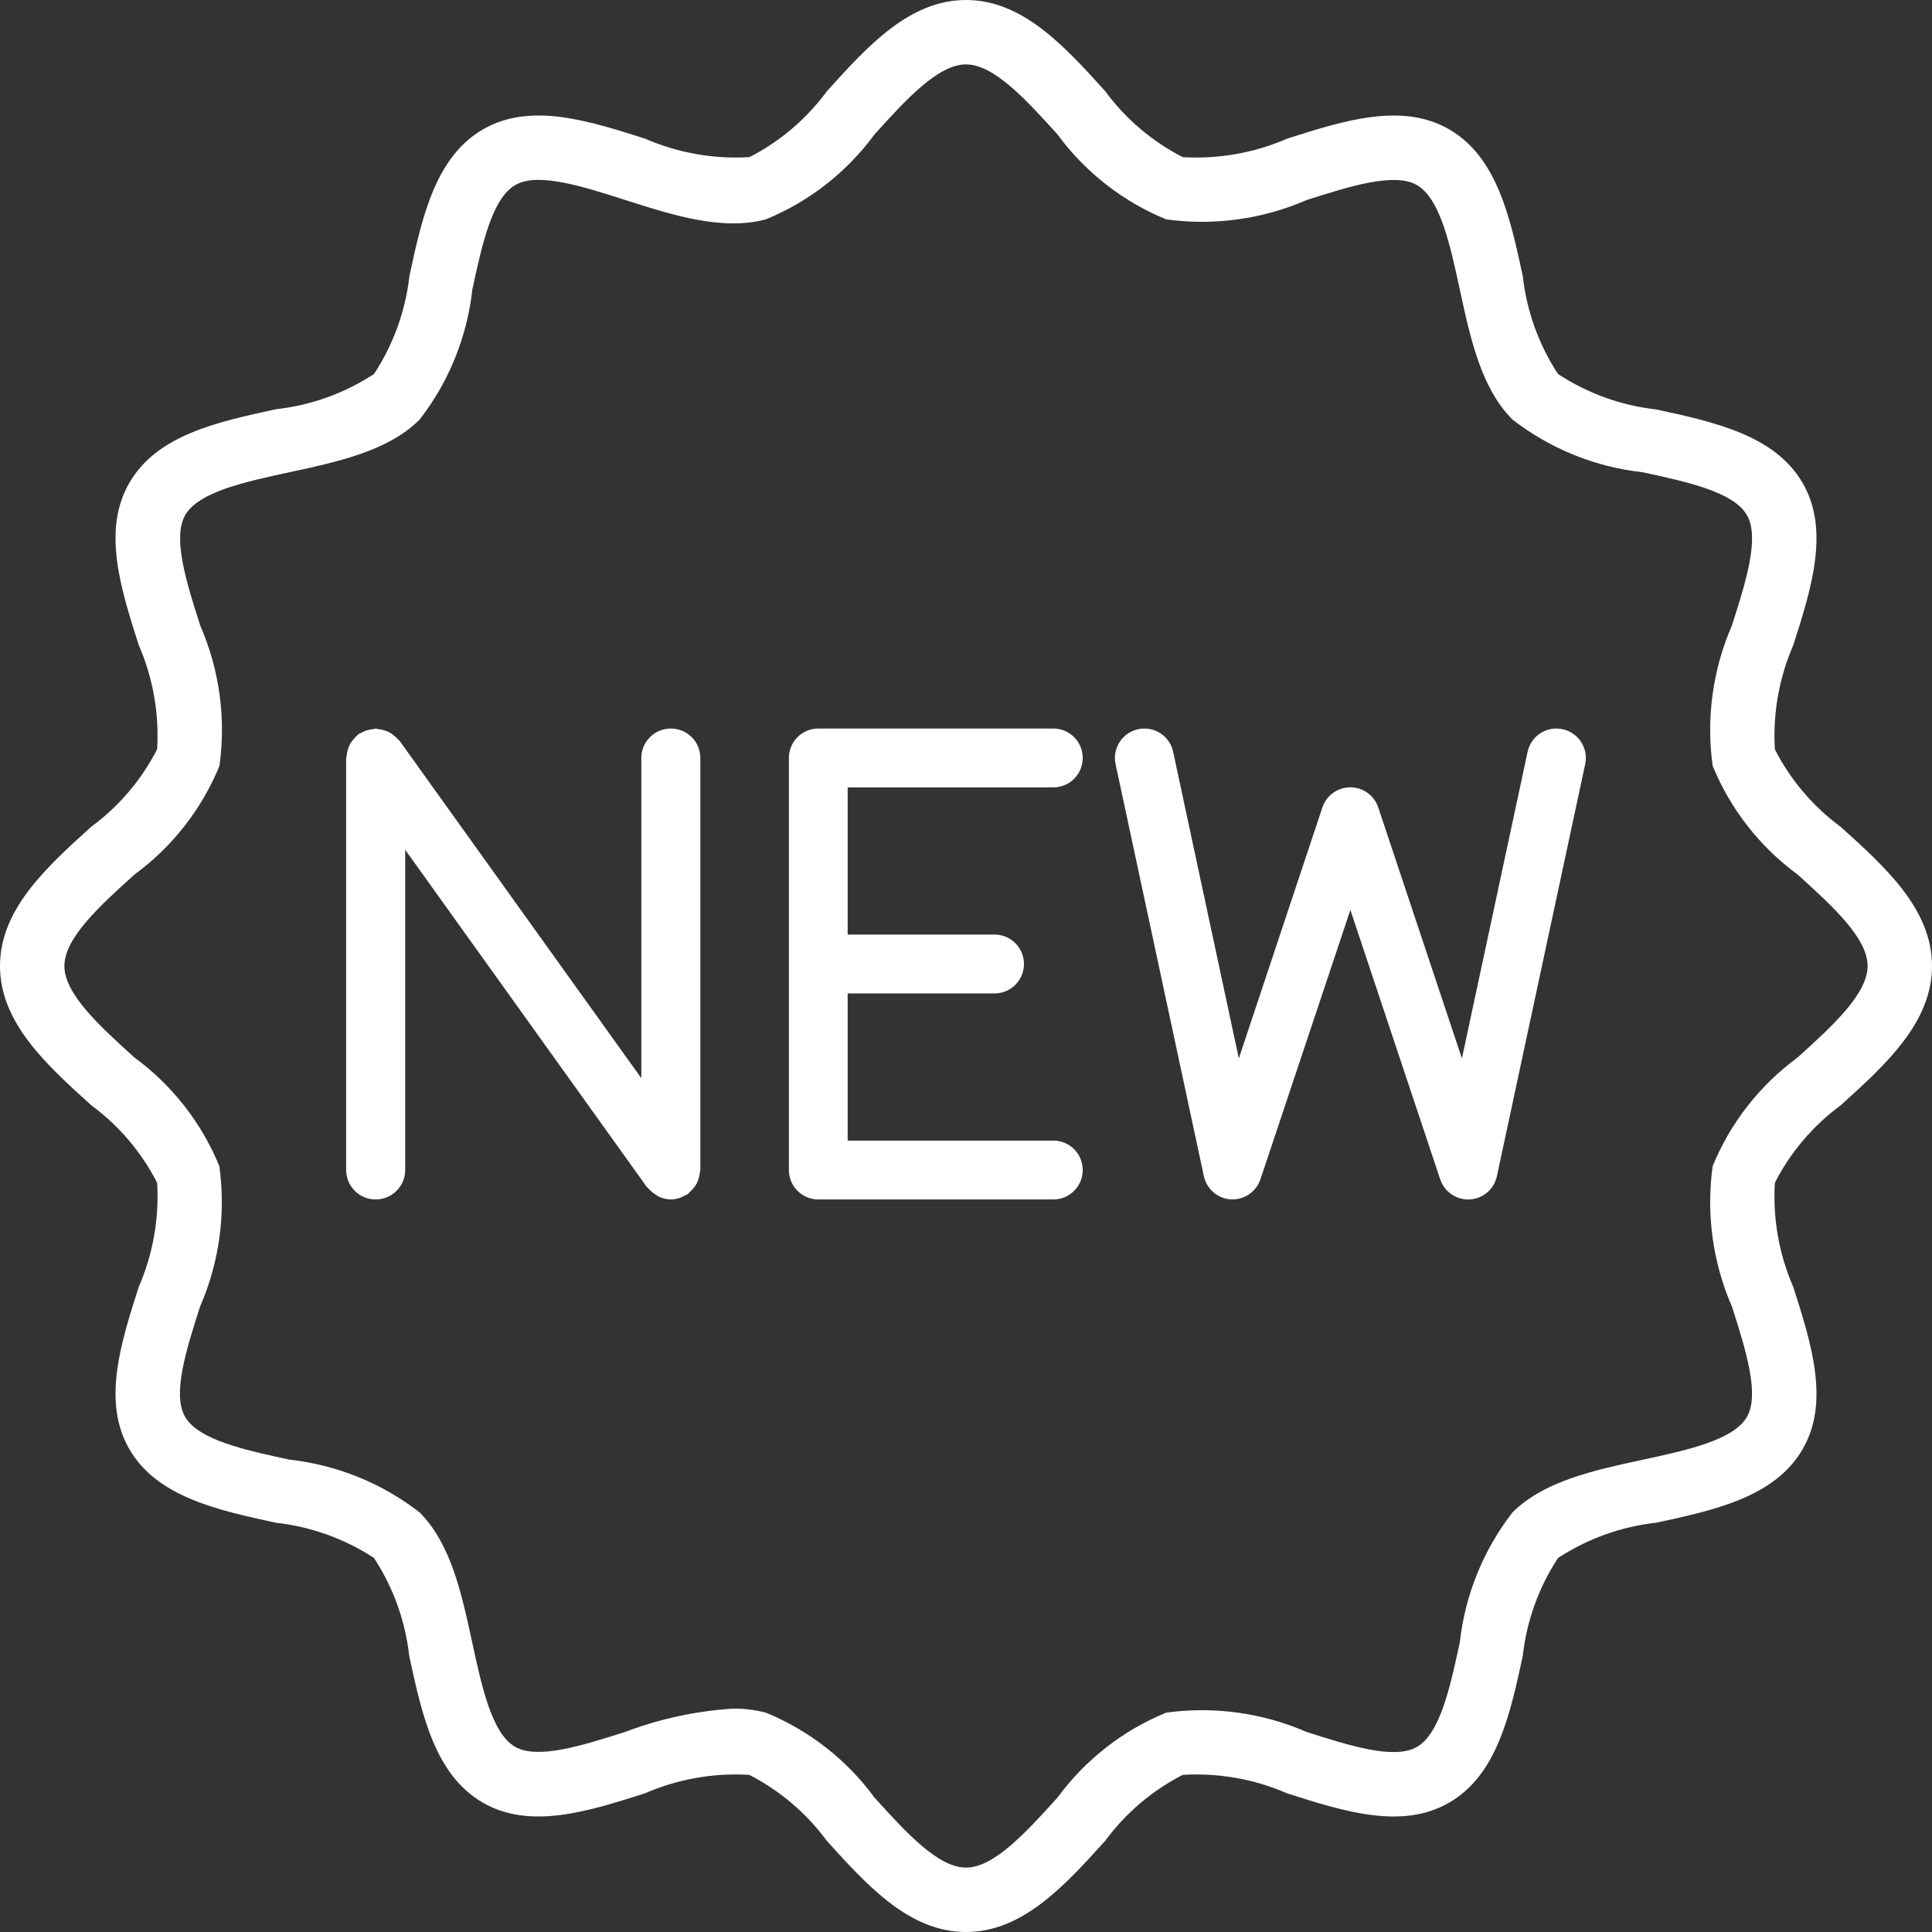 <?xml version="1.0" encoding="UTF-8"?> <svg xmlns="http://www.w3.org/2000/svg" width="480" height="480" viewBox="0 0 480 480" fill="none"><rect x="0" y="0" width="480" height="480" fill="#333333" stroke="none"/> <path d="M457.328 205.44C450.45 200.38 444.846 193.787 440.96 186.184C440.423 177.306 441.994 168.427 445.544 160.272C450.024 146.24 454.656 131.744 447.864 120C440.976 108.12 425.96 104.856 411.44 101.72C402.741 100.743 394.395 97.728 387.08 92.92C382.291 85.605 379.293 77.265 378.328 68.576C375.192 54.048 371.952 39.024 360.04 32.136C348.304 25.344 333.808 29.976 319.768 34.456C311.609 38.003 302.728 39.573 293.848 39.04C286.249 35.152 279.659 29.548 274.6 22.672C264.512 11.52 254.08 0 240 0C225.92 0 215.488 11.52 205.44 22.672C200.38 29.55 193.787 35.154 186.184 39.04C177.306 39.571 168.429 38.001 160.272 34.456C146.256 29.984 131.752 25.336 120 32.136C108.12 39.024 104.856 54.04 101.72 68.56C100.743 77.259 97.728 85.605 92.92 92.92C85.605 97.709 77.265 100.707 68.576 101.672C54.048 104.808 39.024 108.048 32.136 119.96C25.344 131.696 29.976 146.2 34.456 160.232C38.008 168.389 39.579 177.271 39.04 186.152C35.152 193.751 29.548 200.341 22.672 205.4C11.52 215.488 0 225.92 0 240C0 254.08 11.52 264.512 22.672 274.6C29.55 279.66 35.154 286.253 39.04 293.856C39.577 302.734 38.006 311.613 34.456 319.768C29.976 333.8 25.344 348.296 32.136 360.04C39.024 371.92 54.04 375.184 68.56 378.32C77.256 379.285 85.601 382.286 92.92 387.08C97.709 394.395 100.707 402.735 101.672 411.424C104.808 425.952 108.048 440.976 119.96 447.864C131.696 454.656 146.192 450.024 160.232 445.544C168.391 441.997 177.272 440.427 186.152 440.96C193.751 444.848 200.341 450.452 205.4 457.328C215.488 468.48 225.92 480 240 480C254.08 480 264.512 468.48 274.6 457.328C279.66 450.45 286.253 444.846 293.856 440.96C302.734 440.429 311.611 441.999 319.768 445.544C333.792 450.024 348.28 454.664 360.04 447.864C371.92 440.976 375.184 425.96 378.32 411.44C379.285 402.744 382.286 394.399 387.08 387.08C394.395 382.291 402.735 379.293 411.424 378.328C425.952 375.192 440.976 371.952 447.864 360.04C454.656 348.304 450.024 333.8 445.544 319.768C441.992 311.611 440.421 302.729 440.96 293.848C444.848 286.249 450.452 279.659 457.328 274.6C468.48 264.512 480 254.08 480 240C480 225.92 468.48 215.488 457.328 205.44ZM446.592 262.744C437.214 269.624 429.917 278.959 425.504 289.72C423.859 301.577 425.52 313.659 430.304 324.632C433.728 335.344 437.224 346.424 434.024 352.024C430.672 357.808 419.168 360.288 408.048 362.688C396 365.288 383.544 367.976 375.768 375.768C368.512 385.121 363.982 396.298 362.68 408.064C360.28 419.176 357.8 430.68 352.032 434.016C346.408 437.256 335.336 433.72 324.632 430.304C313.659 425.529 301.583 423.869 289.728 425.504C278.962 429.913 269.624 437.211 262.744 446.592C254.992 455.152 246.984 464 240 464C233.016 464 225.008 455.152 217.256 446.592C210.376 437.214 201.041 429.917 190.28 425.504C187.631 424.818 184.904 424.479 182.168 424.496C172.997 425.077 163.964 427.024 155.368 430.272C144.632 433.696 133.576 437.192 127.976 433.992C122.192 430.64 119.712 419.136 117.312 408.016C114.712 395.968 112.024 383.512 104.232 375.736C94.879 368.48 83.702 363.95 71.936 362.648C60.824 360.248 49.32 357.768 45.984 352C42.744 346.4 46.272 335.344 49.696 324.632C54.479 313.661 56.14 301.583 54.496 289.728C50.087 278.962 42.789 269.624 33.408 262.744C24.848 254.992 16 246.984 16 240C16 233.016 24.848 225.008 33.44 217.256C42.818 210.376 50.115 201.041 54.528 190.28C56.173 178.423 54.512 166.341 49.728 155.368C46.304 144.656 42.808 133.576 46.008 127.976C49.36 122.192 60.864 119.712 71.984 117.312C84.032 114.712 96.488 112.024 104.264 104.232C111.52 94.879 116.05 83.702 117.352 71.936C119.752 60.824 122.232 49.32 128 45.984C133.6 42.72 144.656 46.272 155.368 49.696C167.216 53.488 179.488 57.392 190.272 54.496C201.038 50.087 210.376 42.789 217.256 33.408C225.008 24.848 233.016 16 240 16C246.984 16 254.992 24.848 262.744 33.408C269.624 42.786 278.959 50.083 289.72 54.496C301.577 56.136 313.657 54.475 324.632 49.696C335.36 46.272 346.424 42.776 352.024 45.976C357.808 49.328 360.288 60.832 362.688 71.952C365.288 84 367.976 96.456 375.768 104.232C385.121 111.488 396.298 116.018 408.064 117.32C419.176 119.72 430.68 122.2 434.016 127.968C437.256 133.576 433.728 144.656 430.304 155.368C425.521 166.339 423.86 178.417 425.504 190.272C429.913 201.038 437.211 210.376 446.592 217.256C455.152 225.008 464 233.016 464 240C464 246.984 455.152 254.992 446.592 262.744Z" fill="white"></path> <path d="M261.7 283.375H210.6V246.812H247.1C251.131 246.812 254.4 243.538 254.4 239.5C254.4 235.462 251.131 232.188 247.1 232.188H210.6V195.625H261.7C265.731 195.625 269 192.351 269 188.312C269 184.274 265.731 181 261.7 181H203.3C199.269 181 196 184.274 196 188.312V290.688C196 294.726 199.269 298 203.3 298H261.7C265.731 298 269 294.726 269 290.688C269 286.649 265.731 283.375 261.7 283.375Z" fill="white"></path> <path d="M161.09 295.251C161.599 295.861 162.206 296.382 162.887 296.793C163.122 296.966 163.367 297.124 163.621 297.269C164.572 297.734 165.613 297.984 166.672 298C167.547 297.983 168.412 297.809 169.225 297.488C169.501 297.368 169.77 297.235 170.032 297.086C170.34 296.955 170.639 296.803 170.927 296.633C171.088 296.523 171.169 296.347 171.315 296.216C171.705 295.885 172.057 295.513 172.364 295.104C172.957 294.415 173.376 293.595 173.589 292.713C173.735 292.237 173.834 291.747 173.883 291.251C173.883 291.046 174 290.87 174 290.666V188.312C174 184.277 170.72 181.004 166.672 181C162.621 181 159.337 184.274 159.337 188.312V267.873L99.284 184.064C99.174 183.903 98.998 183.823 98.866 183.676C98.535 183.288 98.161 182.937 97.751 182.631C97.404 182.354 97.034 182.11 96.643 181.899C96.233 181.703 95.806 181.544 95.367 181.424C94.89 181.272 94.399 181.175 93.9 181.132C93.702 181.132 93.533 181.015 93.328 181.015C93.08 181.051 92.835 181.102 92.594 181.168C92.096 181.21 91.604 181.305 91.127 181.453C90.65 181.612 90.191 181.817 89.756 182.068C89.521 182.161 89.291 182.265 89.066 182.382C88.905 182.492 88.824 182.667 88.677 182.799C88.288 183.129 87.936 183.502 87.628 183.91C87.351 184.253 87.105 184.62 86.895 185.007C86.691 185.421 86.529 185.856 86.411 186.302C86.264 186.778 86.166 187.268 86.117 187.764C86.117 187.969 86 188.144 86 188.349V290.688C86 294.726 89.284 298 93.335 298C97.386 298 100.67 294.726 100.67 290.688V211.128L160.723 294.936C160.819 295.075 160.98 295.126 161.09 295.251Z" fill="white"></path> <path d="M388.238 181.17C388.23 181.168 388.223 181.167 388.217 181.165C384.268 180.316 380.38 182.829 379.531 186.776C379.531 186.778 379.53 186.779 379.53 186.781L363.21 262.96L342.43 200.63C341.169 196.794 337.037 194.705 333.201 195.967C330.993 196.693 329.263 198.423 328.537 200.63L307.786 262.96L291.467 186.781C290.618 182.831 286.729 180.317 282.78 181.165C278.831 182.013 276.316 185.902 277.165 189.852L299.1 292.223C299.793 295.443 302.553 297.803 305.842 297.985C309.116 298.134 312.097 296.102 313.153 292.998L335.498 226.062L357.814 292.998C358.808 295.984 361.6 297.997 364.746 298H365.155C368.444 297.817 371.204 295.458 371.897 292.238L393.832 189.867C394.689 185.92 392.184 182.026 388.238 181.17Z" fill="white"></path> </svg> 